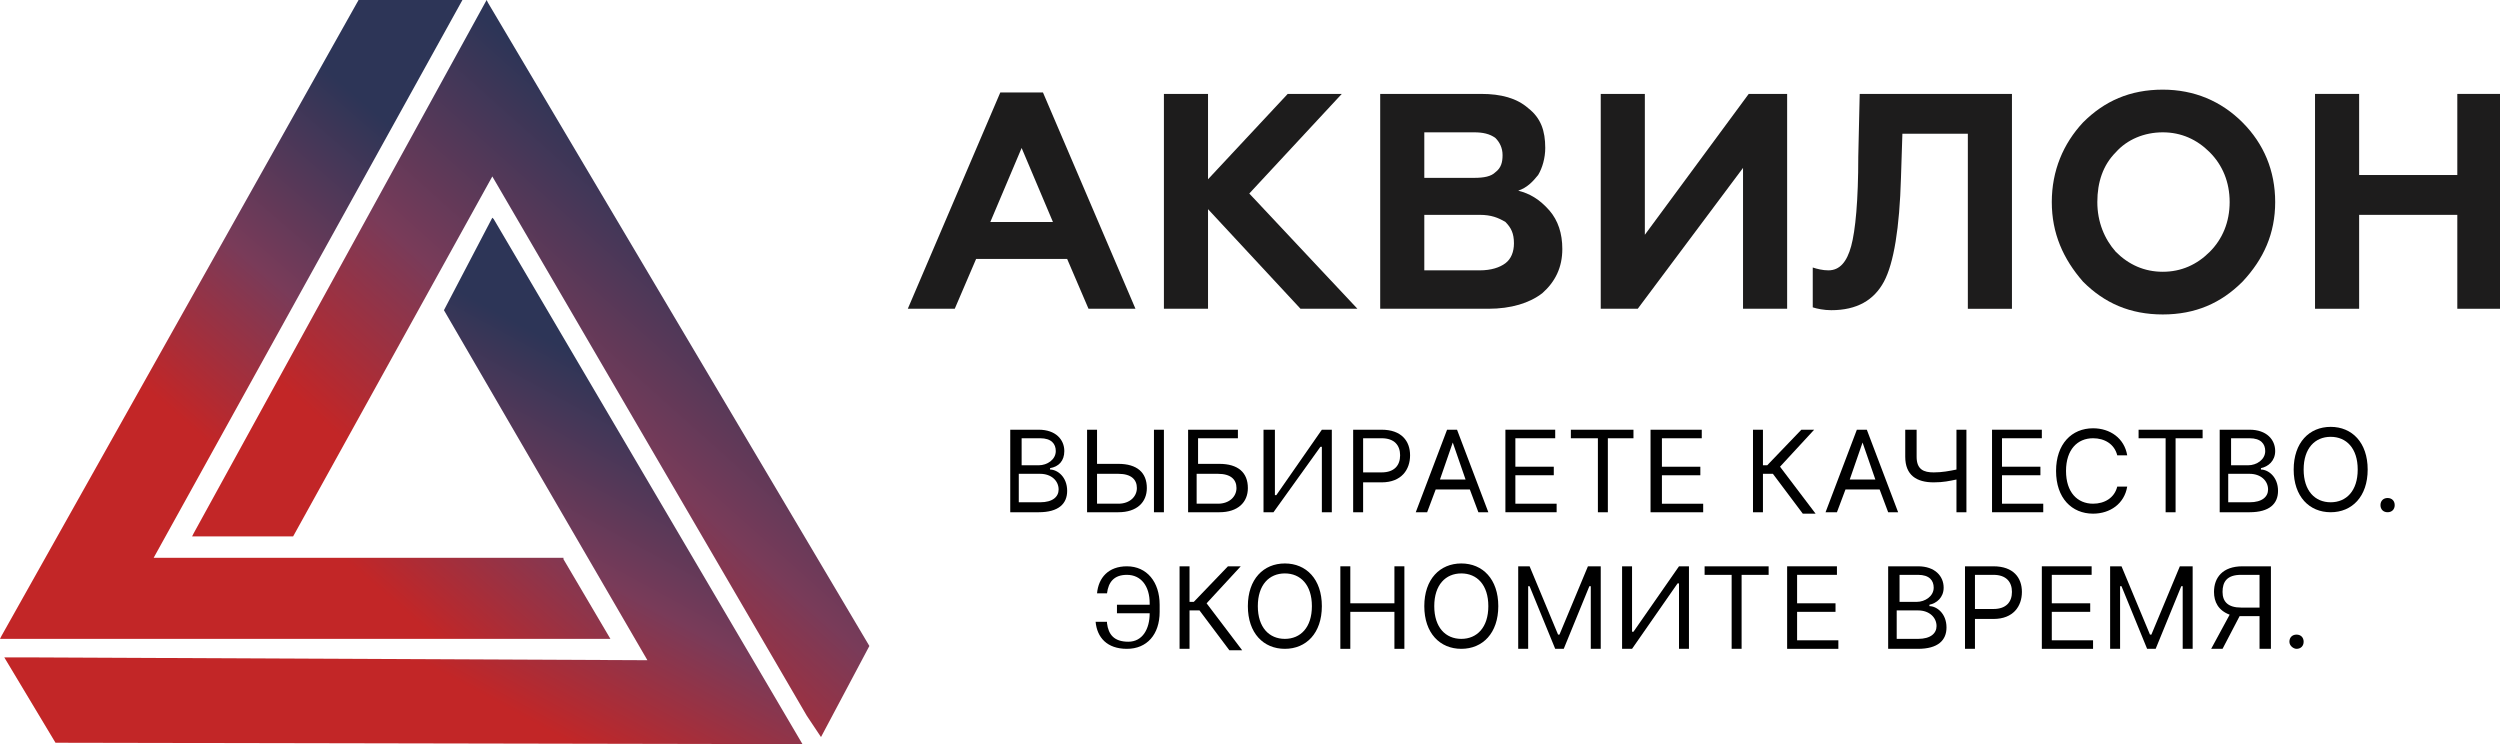 <?xml version="1.0" encoding="UTF-8"?> <!-- Generator: Adobe Illustrator 26.5.0, SVG Export Plug-In . SVG Version: 6.00 Build 0) --> <svg xmlns="http://www.w3.org/2000/svg" xmlns:xlink="http://www.w3.org/1999/xlink" id="Слой_1" x="0px" y="0px" viewBox="0 0 175.7 52.3" style="enable-background:new 0 0 175.7 52.3;" xml:space="preserve"> <style type="text/css"> .st0{fill:#1D1C1C;} .st1{fill-rule:evenodd;clip-rule:evenodd;fill:url(#SVGID_1_);} .st2{fill-rule:evenodd;clip-rule:evenodd;fill:url(#SVGID_00000096055610547237452210000002390704852045164684_);} .st3{fill-rule:evenodd;clip-rule:evenodd;fill:url(#SVGID_00000033360963976204015470000017317043751675528340_);} .st4{display:none;fill:#1D1C1C;} </style> <g id="Слой_x0020_1"> <g id="_2111805563344"> <polygon class="st0" points="165.8,21.7 162.7,21.7 162.7,6.6 165.8,6.6 165.8,12.3 172.7,12.3 172.7,6.6 175.7,6.6 175.7,21.7 172.7,21.7 172.7,15.1 165.8,15.1 "></polygon> <path class="st0" d="M144.2,14.2c0-2.2,0.8-4.1,2.2-5.6c1.5-1.5,3.3-2.3,5.6-2.3c2.2,0,4.1,0.8,5.6,2.3c1.5,1.5,2.3,3.4,2.3,5.6 c0,2.2-0.8,4-2.3,5.6c-1.5,1.5-3.3,2.3-5.6,2.3c-2.3,0-4.1-0.8-5.6-2.3C145,18.2,144.2,16.4,144.2,14.2z M148.7,17.7 c0.9,0.9,2,1.4,3.3,1.4c1.3,0,2.4-0.5,3.3-1.4c0.9-0.9,1.4-2.1,1.4-3.5s-0.5-2.6-1.4-3.5c-0.9-0.9-2-1.4-3.3-1.4 c-1.3,0-2.5,0.5-3.3,1.4c-0.9,0.9-1.3,2.1-1.3,3.5S147.9,16.8,148.7,17.7z"></path> <path class="st0" d="M127.4,21.6v-2.8c0.3,0.1,0.7,0.2,1.1,0.2c0.8,0,1.3-0.6,1.6-1.7c0.3-1.1,0.5-3.2,0.5-6.3l0.1-4.4h10.7v15.1 h-3.1V9.4h-4.6l-0.1,3.1c-0.1,3.5-0.5,6-1.2,7.3c-0.7,1.3-1.9,2-3.7,2C128.2,21.8,127.7,21.7,127.4,21.6z"></path> <polygon class="st0" points="115.1,21.7 112.5,21.7 112.5,6.6 115.6,6.6 115.6,16.5 122.9,6.6 125.6,6.6 125.6,21.7 122.5,21.7 122.5,11.8 "></polygon> <path class="st0" d="M104.6,21.7H97V6.6h7.1c1.4,0,2.5,0.3,3.3,1c0.9,0.7,1.2,1.6,1.2,2.8c0,0.7-0.2,1.4-0.5,1.9 c-0.4,0.5-0.8,0.9-1.4,1.1c0.8,0.2,1.5,0.6,2.2,1.4c0.6,0.7,0.9,1.6,0.9,2.7c0,1.3-0.5,2.3-1.4,3.1 C107.5,21.3,106.2,21.7,104.6,21.7z M100.1,15.1V19h3.9c0.8,0,1.4-0.2,1.8-0.5c0.4-0.3,0.6-0.8,0.6-1.4c0-0.7-0.2-1.1-0.6-1.5 c-0.5-0.3-1-0.5-1.8-0.5H100.1z M100.1,9.2v3.3h3.5c0.7,0,1.2-0.1,1.5-0.4c0.4-0.3,0.5-0.7,0.5-1.2c0-0.5-0.2-0.9-0.5-1.2 c-0.4-0.3-0.9-0.4-1.5-0.4H100.1z"></path> <polygon class="st0" points="84.9,21.7 81.8,21.7 81.8,6.6 84.9,6.6 84.9,12.6 90.5,6.6 94.3,6.6 87.8,13.6 95.4,21.7 91.4,21.7 84.9,14.7 "></polygon> <path class="st0" d="M67.1,21.7h-3.3l6.5-15.2h3l6.5,15.2h-3.3L75,18.2h-6.4L67.1,21.7z M71.8,10.4l-2.2,5.2H74L71.8,10.4z"></path> <linearGradient id="SVGID_1_" gradientUnits="userSpaceOnUse" x1="30154.416" y1="-19370.633" x2="31583.557" y2="-17711.723" gradientTransform="matrix(2.834646e-02 0 0 -2.834646e-02 -846.31 -496.926)"> <stop offset="0" style="stop-color:#C22627"></stop> <stop offset="0.239" style="stop-color:#C22627"></stop> <stop offset="0.322" style="stop-color:#C22627"></stop> <stop offset="0.51" style="stop-color:#793B59"></stop> <stop offset="0.729" style="stop-color:#2D3557"></stop> <stop offset="0.78" style="stop-color:#2D3557"></stop> <stop offset="1" style="stop-color:#2D3557"></stop> </linearGradient> <polygon class="st1" points="32.5,0 25.2,0 0.1,44.7 0,44.9 42.7,44.9 42.9,44.9 39.6,39.3 39.6,39.2 10.8,39.2 "></polygon> <linearGradient id="SVGID_00000088852237362979461760000011894501277262991783_" gradientUnits="userSpaceOnUse" x1="30511.85" y1="-19520.393" x2="32168.369" y2="-17670.822" gradientTransform="matrix(2.834646e-02 0 0 -2.834646e-02 -846.31 -496.926)"> <stop offset="0" style="stop-color:#C22627"></stop> <stop offset="0.239" style="stop-color:#C22627"></stop> <stop offset="0.322" style="stop-color:#C22627"></stop> <stop offset="0.51" style="stop-color:#793B59"></stop> <stop offset="0.729" style="stop-color:#2D3557"></stop> <stop offset="0.78" style="stop-color:#2D3557"></stop> <stop offset="1" style="stop-color:#2D3557"></stop> </linearGradient> <polygon style="fill-rule:evenodd;clip-rule:evenodd;fill:url(#SVGID_00000088852237362979461760000011894501277262991783_);" points=" 34.3,0.2 34.2,0 13.6,37.5 13.5,37.7 20.6,37.7 34.6,12.4 56.7,50.3 57.7,51.8 61.1,45.4 "></polygon> <linearGradient id="SVGID_00000072971166163057807500000003521515238348926133_" gradientUnits="userSpaceOnUse" x1="30584.525" y1="-19767.611" x2="31585.565" y2="-17926.81" gradientTransform="matrix(2.834646e-02 0 0 -2.834646e-02 -846.31 -496.926)"> <stop offset="0" style="stop-color:#C22627"></stop> <stop offset="0.239" style="stop-color:#C22627"></stop> <stop offset="0.322" style="stop-color:#C22627"></stop> <stop offset="0.51" style="stop-color:#793B59"></stop> <stop offset="0.729" style="stop-color:#2D3557"></stop> <stop offset="0.78" style="stop-color:#2D3557"></stop> <stop offset="1" style="stop-color:#2D3557"></stop> </linearGradient> <polygon style="fill-rule:evenodd;clip-rule:evenodd;fill:url(#SVGID_00000072971166163057807500000003521515238348926133_);" points=" 34.6,15.3 31.2,21.8 31.2,21.8 45.5,46.4 1.8,46.2 0.3,46.2 3.9,52.2 3.9,52.2 56.2,52.3 56.4,52.3 34.7,15.4 "></polygon> <path class="st4" d="M74.6,35.9H72v-5.4h2.4c0.5,0,0.9,0.1,1.1,0.3c0.3,0.3,0.4,0.6,0.4,1c0,0.3-0.1,0.5-0.2,0.7 c-0.1,0.2-0.3,0.3-0.5,0.4c0.3,0.1,0.6,0.2,0.9,0.5c0.2,0.3,0.3,0.6,0.3,1c0,0.5-0.2,0.9-0.5,1.1C75.6,35.7,75.1,35.9,74.6,35.9z M72.6,33.2v2.1h1.9c0.4,0,0.7-0.1,0.9-0.3c0.2-0.2,0.3-0.4,0.3-0.8s-0.1-0.6-0.3-0.8c-0.2-0.2-0.5-0.3-0.9-0.3H72.6z M72.6,30.9 v1.8h1.7c0.4,0,0.6-0.1,0.8-0.2c0.2-0.1,0.3-0.4,0.3-0.7s-0.1-0.5-0.3-0.7c-0.2-0.2-0.5-0.3-0.8-0.3H72.6z M83,35.9h-0.6v-5.4H83 V35.9z M79.7,35.9h-2v-5.4h0.6v2h1.4c0.6,0,1.1,0.2,1.4,0.5s0.5,0.7,0.5,1.2c0,0.5-0.2,0.9-0.5,1.2C80.7,35.7,80.3,35.9,79.7,35.9 z M78.2,33v2.4h1.4c0.5,0,0.8-0.1,1-0.3c0.2-0.2,0.4-0.5,0.4-0.9c0-0.4-0.1-0.7-0.4-0.9c-0.3-0.2-0.6-0.3-1-0.3H78.2z M86.8,35.9 h-2.2v-5.4h3.7v0.5h-3.1v1.6h1.6c0.6,0,1.1,0.1,1.4,0.5c0.3,0.3,0.5,0.7,0.5,1.2c0,0.5-0.2,0.9-0.5,1.2 C87.8,35.7,87.4,35.9,86.8,35.9z M85.1,33v2.3h1.6c0.5,0,0.8-0.1,1-0.3c0.2-0.2,0.4-0.5,0.4-0.9c0-0.4-0.1-0.7-0.4-0.9 c-0.3-0.2-0.6-0.3-1-0.3H85.1z M90.4,35.9h-0.5v-5.4h0.6v4.5l3.4-4.5h0.5v5.4h-0.6v-4.5L90.4,35.9z M96.5,35.9h-0.6v-5.4h2.3 c0.5,0,1,0.1,1.3,0.4c0.3,0.3,0.5,0.7,0.5,1.1c0,0.5-0.1,0.9-0.5,1.1c-0.3,0.3-0.7,0.4-1.3,0.4h-1.7V35.9z M96.5,30.9v2h1.7 c0.4,0,0.7-0.1,0.9-0.3c0.2-0.2,0.3-0.4,0.3-0.7c0-0.3-0.1-0.6-0.3-0.8c-0.2-0.2-0.5-0.3-0.9-0.3H96.5z M100.6,35.9H100l2.4-5.5 h0.5l2.4,5.5h-0.6l-0.7-1.5h-2.9L100.6,35.9z M102.7,31.1l-1.2,2.7h2.5L102.7,31.1z M106.9,35.9h-0.5v-5.4h0.6v4.5l3.4-4.5h0.5 v5.4h-0.6v-4.5L106.9,35.9z M108.6,30c-0.4,0-0.7-0.1-0.9-0.3c-0.2-0.2-0.3-0.5-0.4-0.9h0.5c0,0.2,0.1,0.4,0.2,0.5 c0.1,0.1,0.3,0.2,0.6,0.2c0.2,0,0.4-0.1,0.6-0.2c0.1-0.1,0.2-0.3,0.2-0.5h0.5c0,0.3-0.1,0.7-0.4,0.9C109.3,29.9,109,30,108.6,30z M114.3,35.9h-0.6v-4.9h-1.9v-0.5h4.3v0.5h-1.9V35.9z M121.1,35.9h-3.9v-5.4h3.7v0.5h-3.1v1.8h2.6v0.5h-2.6v2.1h3.3V35.9z M124.3,30.4h0.6v2.4l2.5-2.4h0.8l-2.7,2.5l3.1,2.9h-0.8l-2.9-2.8v2.8h-0.6V30.4z M129.5,35.9h-0.6l2.4-5.5h0.5l2.4,5.5h-0.6 l-0.7-1.5h-2.8L129.5,35.9z M131.6,31.1l-1.2,2.7h2.5L131.6,31.1z M138.6,35.9H138v-2.5c-0.5,0.2-1,0.3-1.6,0.3 c-0.6,0-1.1-0.1-1.4-0.4c-0.3-0.3-0.5-0.7-0.5-1.2v-1.6h0.6v1.4c0,0.5,0.1,0.8,0.3,1c0.2,0.2,0.6,0.3,1.1,0.3c0.5,0,1-0.1,1.4-0.3 v-2.4h0.6V35.9z M143.9,35.9h-3.8v-5.4h3.7v0.5h-3.1v1.8h2.6v0.5h-2.6v2.1h3.3V35.9z M147.5,35.9c-0.8,0-1.4-0.3-2-0.8 c-0.5-0.5-0.8-1.2-0.8-2s0.3-1.5,0.8-2c0.5-0.5,1.2-0.8,2-0.8c0.6,0,1.1,0.1,1.5,0.4v0.6c-0.5-0.3-1-0.5-1.5-0.5 c-0.6,0-1.1,0.2-1.6,0.7c-0.4,0.4-0.7,1-0.7,1.6c0,0.7,0.2,1.2,0.7,1.6c0.4,0.5,1,0.7,1.6,0.7c0.6,0,1.2-0.2,1.6-0.5v0.6 C148.7,35.8,148.1,35.9,147.5,35.9z M152.2,35.9h-0.6v-4.9h-1.9v-0.5h4.3v0.5h-1.9V35.9z M157.8,35.9h-2.6v-5.4h2.4 c0.5,0,0.9,0.1,1.2,0.3c0.3,0.3,0.4,0.6,0.4,1c0,0.3-0.1,0.5-0.2,0.7c-0.1,0.2-0.3,0.3-0.5,0.4c0.4,0.1,0.7,0.2,0.9,0.5 c0.2,0.3,0.3,0.6,0.3,1c0,0.5-0.2,0.9-0.5,1.1C158.8,35.7,158.3,35.9,157.8,35.9z M155.8,33.2v2.1h1.9c0.4,0,0.7-0.1,0.9-0.3 c0.2-0.2,0.3-0.4,0.3-0.8s-0.1-0.6-0.3-0.8c-0.2-0.2-0.5-0.3-0.9-0.3H155.8z M155.8,30.9v1.8h1.7c0.3,0,0.6-0.1,0.8-0.2 c0.2-0.1,0.3-0.4,0.3-0.7s-0.1-0.5-0.3-0.7c-0.2-0.2-0.5-0.3-0.8-0.3H155.8z M161.3,31.1c0.5-0.5,1.2-0.8,2-0.8 c0.8,0,1.4,0.3,1.9,0.8c0.5,0.5,0.8,1.2,0.8,2s-0.3,1.5-0.8,2c-0.5,0.5-1.2,0.8-1.9,0.8c-0.8,0-1.4-0.3-2-0.8 c-0.5-0.5-0.8-1.2-0.8-2S160.7,31.7,161.3,31.1z M161.7,34.8c0.4,0.4,0.9,0.7,1.5,0.7c0.6,0,1.1-0.2,1.5-0.7 c0.4-0.4,0.6-1,0.6-1.6c0-0.7-0.2-1.2-0.6-1.6c-0.4-0.5-0.9-0.7-1.5-0.7c-0.6,0-1.1,0.2-1.5,0.7c-0.4,0.4-0.6,1-0.6,1.6 C161.1,33.8,161.3,34.3,161.7,34.8z M166.9,35.9c-0.1,0-0.2,0-0.3-0.1c-0.1-0.1-0.1-0.2-0.1-0.3c0-0.1,0.1-0.2,0.1-0.3 c0.1-0.1,0.2-0.1,0.3-0.1s0.2,0,0.3,0.1c0.1,0.1,0.1,0.2,0.1,0.3c0,0.1-0.1,0.2-0.1,0.3C167.2,35.9,167,35.9,166.9,35.9z M80.5,45.7c-0.7,0-1.2-0.2-1.6-0.5v-0.6c0.4,0.3,1,0.5,1.6,0.5c0.6,0,1.1-0.2,1.5-0.6c0.4-0.4,0.7-0.9,0.7-1.5h-2.6v-0.5h2.5 c-0.1-0.6-0.3-1-0.7-1.4c-0.4-0.4-0.9-0.6-1.4-0.6s-1,0.2-1.5,0.5v-0.6c0.4-0.3,0.9-0.4,1.5-0.4c0.8,0,1.4,0.3,2,0.8 c0.5,0.5,0.8,1.2,0.8,2c0,0.8-0.3,1.5-0.8,2C81.9,45.4,81.3,45.7,80.5,45.7z M84.6,40.2h0.6v2.4l2.5-2.4h0.8l-2.7,2.5l3.1,2.9H88 l-2.9-2.7v2.7h-0.6V40.2z M89.8,40.9c0.5-0.5,1.2-0.8,2-0.8c0.8,0,1.4,0.3,1.9,0.8c0.5,0.5,0.8,1.2,0.8,2c0,0.8-0.3,1.5-0.8,2 c-0.5,0.5-1.2,0.8-1.9,0.8c-0.8,0-1.4-0.3-2-0.8c-0.5-0.5-0.8-1.2-0.8-2C89.1,42.1,89.3,41.4,89.8,40.9z M90.3,44.5 c0.4,0.4,0.9,0.7,1.5,0.7c0.6,0,1.1-0.2,1.5-0.7c0.4-0.5,0.6-1,0.6-1.6c0-0.6-0.2-1.2-0.6-1.6c-0.4-0.4-0.9-0.7-1.5-0.7 c-0.6,0-1.1,0.2-1.5,0.7c-0.4,0.5-0.6,1-0.6,1.6C89.7,43.5,89.9,44.1,90.3,44.5z M96.4,45.6h-0.6v-5.4h0.6v2.2h3.2v-2.2h0.6v5.4 h-0.6V43h-3.2V45.6z M102.3,40.9c0.5-0.5,1.2-0.8,2-0.8c0.8,0,1.4,0.3,2,0.8c0.5,0.5,0.8,1.2,0.8,2c0,0.8-0.3,1.5-0.8,2 c-0.5,0.5-1.2,0.8-2,0.8c-0.8,0-1.4-0.3-2-0.8c-0.5-0.5-0.8-1.2-0.8-2C101.5,42.1,101.8,41.4,102.3,40.9z M102.8,44.5 c0.4,0.4,0.9,0.7,1.5,0.7c0.6,0,1.1-0.2,1.5-0.7c0.4-0.5,0.6-1,0.6-1.6c0-0.6-0.2-1.2-0.6-1.6c-0.4-0.4-0.9-0.7-1.5-0.7 c-0.6,0-1.1,0.2-1.5,0.7c-0.4,0.5-0.6,1-0.6,1.6C102.1,43.5,102.3,44.1,102.8,44.5z M108.9,45.6h-0.6v-5.4h0.6l2,2.6l2-2.6h0.6 v5.4h-0.6V41l-1.8,2.4h-0.3l-1.8-2.4V45.6z M117.1,45.6h-2.2v-5.4h0.6v2h1.6c0.6,0,1.1,0.2,1.4,0.5c0.3,0.3,0.5,0.7,0.5,1.2 c0,0.5-0.2,0.9-0.5,1.2C118.2,45.5,117.7,45.6,117.1,45.6z M115.5,42.7v2.4h1.6c0.5,0,0.8-0.1,1-0.3c0.2-0.2,0.4-0.5,0.4-0.9 c0-0.4-0.1-0.7-0.4-0.9c-0.3-0.2-0.6-0.3-1-0.3H115.5z M121.5,45.6H121v-4.9h-1.9v-0.5h4.3v0.5h-1.9V45.6z M128.3,45.6h-3.8v-5.4 h3.7v0.5h-3.1v1.7h2.6V43h-2.6v2.1h3.3V45.6z M134.1,45.6h-2.6v-5.4h2.4c0.5,0,0.9,0.1,1.1,0.3c0.3,0.2,0.4,0.6,0.4,1 c0,0.3-0.1,0.5-0.2,0.7c-0.1,0.2-0.3,0.3-0.5,0.4c0.4,0.1,0.7,0.2,0.9,0.5c0.2,0.3,0.3,0.6,0.3,1c0,0.5-0.2,0.8-0.5,1.1 C135.1,45.5,134.6,45.6,134.1,45.6z M132.1,43v2.1h1.9c0.4,0,0.7-0.1,1-0.3c0.2-0.2,0.3-0.5,0.3-0.8c0-0.3-0.1-0.6-0.3-0.8 c-0.2-0.2-0.5-0.3-1-0.3H132.1z M132.1,40.7v1.8h1.7c0.3,0,0.6-0.1,0.8-0.2c0.2-0.2,0.3-0.4,0.3-0.7c0-0.3-0.1-0.5-0.3-0.7 c-0.2-0.1-0.5-0.2-0.8-0.2H132.1z M137.7,45.6h-0.6v-5.4h2.3c0.5,0,1,0.1,1.3,0.4c0.3,0.3,0.5,0.7,0.5,1.1c0,0.5-0.1,0.8-0.5,1.1 c-0.3,0.3-0.7,0.4-1.3,0.4h-1.7V45.6z M137.7,40.7v2h1.7c0.4,0,0.7-0.1,0.9-0.3c0.2-0.2,0.3-0.4,0.3-0.7c0-0.3-0.1-0.6-0.3-0.7 c-0.2-0.2-0.5-0.3-0.9-0.3H137.7z M146.2,45.6h-3.8v-5.4h3.7v0.5h-3.1v1.7h2.6V43h-2.6v2.1h3.3V45.6z M147.9,45.6h-0.6v-5.4h0.6 l2,2.6l2-2.6h0.5v5.4h-0.6V41l-1.8,2.4h-0.4l-1.8-2.4V45.6z M154.1,45.6h-0.7l1.8-2.5c-0.4-0.1-0.7-0.2-1-0.5 c-0.2-0.3-0.3-0.6-0.3-1c0-0.5,0.1-0.8,0.5-1.1c0.3-0.3,0.7-0.4,1.2-0.4h2.4v5.4h-0.6v-2.4h-1.7L154.1,45.6z M155.7,42.7h1.8v-2 h-1.8c-0.4,0-0.7,0.1-0.9,0.3c-0.2,0.2-0.3,0.4-0.3,0.7c0,0.3,0.1,0.6,0.3,0.7C155,42.6,155.3,42.7,155.7,42.7z M159.7,45.7 c-0.1,0-0.2,0-0.3-0.1c-0.1-0.1-0.1-0.2-0.1-0.3s0-0.2,0.1-0.3c0.1-0.1,0.2-0.1,0.3-0.1s0.2,0.1,0.3,0.1c0.1,0.1,0.1,0.2,0.1,0.3 s0,0.2-0.1,0.3C159.9,45.6,159.8,45.7,159.7,45.7z"></path> </g> </g> <g> <path d="M71,30.2H73c1.2,0,1.8,0.7,1.8,1.5c0,0.7-0.4,1.1-1,1.2V33c0.5,0,1.2,0.5,1.2,1.5c0,0.9-0.6,1.5-2,1.5H71V30.2z M73,32.7 c0.6,0,1.2-0.4,1.2-1c0-0.5-0.3-0.9-1.1-0.9h-1.3v1.9H73z M73.1,35.3c0.9,0,1.3-0.4,1.3-0.9c0-0.6-0.5-1.1-1.3-1.1h-1.5v2H73.1z"></path> <path d="M78.6,32.6c1.3,0,2,0.6,2,1.7c0,1-0.7,1.7-2,1.7h-2.2v-5.8h0.7v2.4H78.6z M77.1,35.4h1.5c0.8,0,1.3-0.5,1.3-1.1 c0-0.6-0.4-1-1.3-1h-1.5V35.4z M81.8,36h-0.7v-5.8h0.7V36z"></path> <path d="M83.4,30.2H87v0.6h-2.8v1.8h1.5c1.3,0,2,0.6,2,1.7c0,1-0.7,1.7-2,1.7h-2.2V30.2z M85.6,35.4c0.8,0,1.3-0.5,1.3-1.1 c0-0.6-0.4-1-1.3-1h-1.5v2.1H85.6z"></path> <path d="M89.6,30.2v4.6h0.1l3.2-4.6h0.7V36h-0.7v-4.6h-0.1L89.5,36h-0.7v-5.8H89.6z"></path> <path d="M95.1,30.2h2c1.4,0,2,0.8,2,1.8s-0.6,1.9-2,1.9h-1.3V36h-0.7V30.2z M97.1,33.2c0.9,0,1.3-0.5,1.3-1.2s-0.4-1.2-1.3-1.2 h-1.3v2.4H97.1z"></path> <path d="M99.5,36l2.2-5.8h0.7l2.2,5.8h-0.7l-0.6-1.6h-2.4l-0.6,1.6H99.5z M103,33.7l-0.9-2.6h0l-0.9,2.6H103z"></path> <path d="M105.7,30.2h3.6v0.6h-2.8v2h2.7v0.6h-2.7v2h2.9V36h-3.6V30.2z"></path> <path d="M110.4,30.2h4.4v0.6H113V36h-0.7v-5.2h-1.9V30.2z"></path> <path d="M116,30.2h3.6v0.6h-2.8v2h2.7v0.6h-2.7v2h2.9V36H116V30.2z"></path> <path d="M124.6,33.3h-0.7V36h-0.7v-5.8h0.7v2.5h0.3l2.4-2.5h0.9l-2.4,2.6l2.5,3.3h-0.9L124.6,33.3z"></path> <path d="M128.3,36l2.2-5.8h0.7l2.2,5.8h-0.7l-0.6-1.6h-2.4l-0.6,1.6H128.3z M131.8,33.7l-0.9-2.6h0l-0.9,2.6H131.8z"></path> <path d="M134.7,30.2v1.9c0,0.9,0.5,1.1,1.2,1.1c0.6,0,1.1-0.1,1.6-0.2v-2.8h0.7V36h-0.7v-2.3c-0.5,0.1-0.9,0.2-1.6,0.2 c-1.2,0-2-0.5-2-1.8v-1.9H134.7z"></path> <path d="M139.9,30.2h3.6v0.6h-2.8v2h2.7v0.6h-2.7v2h2.9V36h-3.6V30.2z"></path> <path d="M148.8,32c-0.2-0.8-0.9-1.2-1.7-1.2c-1.1,0-1.9,0.8-1.9,2.3s0.8,2.3,1.9,2.3c0.8,0,1.5-0.4,1.7-1.2h0.7 c-0.2,1.2-1.2,1.9-2.4,1.9c-1.5,0-2.6-1.1-2.6-3s1.1-3,2.6-3c1.2,0,2.2,0.7,2.4,1.9H148.8z"></path> <path d="M150.4,30.2h4.4v0.6h-1.9V36h-0.7v-5.2h-1.9V30.2z"></path> <path d="M156,30.2h2.1c1.2,0,1.8,0.7,1.8,1.5c0,0.7-0.5,1.1-1,1.2V33c0.5,0,1.2,0.5,1.2,1.5c0,0.9-0.6,1.5-2,1.5H156V30.2z M158,32.7c0.6,0,1.2-0.4,1.2-1c0-0.5-0.3-0.9-1.1-0.9h-1.3v1.9H158z M158.1,35.3c0.9,0,1.3-0.4,1.3-0.9c0-0.6-0.5-1.1-1.3-1.1 h-1.5v2H158.1z"></path> <path d="M163.8,36c-1.5,0-2.6-1.1-2.6-3s1.1-3,2.6-3c1.5,0,2.6,1.1,2.6,3S165.3,36,163.8,36z M163.8,30.7c-1.1,0-1.9,0.8-1.9,2.3 s0.8,2.3,1.9,2.3c1.1,0,1.9-0.8,1.9-2.3S164.9,30.7,163.8,30.7z"></path> <path d="M167.3,35.5c0-0.3,0.2-0.5,0.5-0.5c0.3,0,0.5,0.2,0.5,0.5c0,0.3-0.2,0.5-0.5,0.5C167.5,36,167.3,35.8,167.3,35.5z"></path> <path d="M77.8,43.8c0.1,0.8,0.5,1.3,1.5,1.3c1,0,1.5-0.9,1.5-2h-2.3v-0.6h2.3v-0.1c0-1.2-0.6-2-1.6-2c-0.9,0-1.3,0.5-1.4,1.3h-0.7 c0.1-1.1,0.8-1.9,2.1-1.9c1.4,0,2.3,1.1,2.3,2.7V43c0,1.6-0.9,2.6-2.3,2.6c-1.4,0-2.1-0.8-2.2-1.9H77.8z"></path> <path d="M84.3,42.9h-0.7v2.7h-0.7v-5.8h0.7v2.5h0.3l2.4-2.5h0.9l-2.4,2.6l2.5,3.3h-0.9L84.3,42.9z"></path> <path d="M90.3,45.6c-1.5,0-2.6-1.1-2.6-3s1.1-3,2.6-3s2.6,1.1,2.6,3S91.8,45.6,90.3,45.6z M90.3,40.3c-1.1,0-1.9,0.8-1.9,2.3 s0.8,2.3,1.9,2.3s1.9-0.8,1.9-2.3S91.4,40.3,90.3,40.3z"></path> <path d="M94.2,39.8h0.7v2.6h3.1v-2.6h0.7v5.8h-0.7V43h-3.1v2.6h-0.7V39.8z"></path> <path d="M102.7,45.6c-1.5,0-2.6-1.1-2.6-3s1.1-3,2.6-3c1.5,0,2.6,1.1,2.6,3S104.2,45.6,102.7,45.6z M102.7,40.3 c-1.1,0-1.9,0.8-1.9,2.3s0.8,2.3,1.9,2.3c1.1,0,1.9-0.8,1.9-2.3S103.8,40.3,102.7,40.3z"></path> <path d="M107.5,39.8l2,4.8h0.1l2-4.8h0.9v5.8h-0.7v-4.4h-0.1l-1.8,4.4h-0.6l-1.8-4.4h-0.1v4.4h-0.7v-5.8H107.5z"></path> <path d="M114.7,39.8v4.6h0.1l3.2-4.6h0.7v5.8H118V41h-0.1l-3.2,4.6H114v-5.8H114.7z"></path> <path d="M119.9,39.8h4.4v0.6h-1.9v5.2h-0.7v-5.2h-1.9V39.8z"></path> <path d="M125.5,39.8h3.6v0.6h-2.8v2h2.7V43h-2.7v2h2.9v0.6h-3.6V39.8z"></path> <path d="M132.7,39.8h2.1c1.2,0,1.8,0.7,1.8,1.5c0,0.7-0.5,1.1-1,1.2v0.1c0.5,0,1.2,0.5,1.2,1.5c0,0.9-0.6,1.5-2,1.5h-2.1V39.8z M134.7,42.3c0.6,0,1.2-0.4,1.2-1c0-0.5-0.3-0.9-1.1-0.9h-1.3v1.9H134.7z M134.8,44.9c0.9,0,1.3-0.4,1.3-0.9c0-0.6-0.5-1.1-1.3-1.1 h-1.5v2H134.8z"></path> <path d="M138.1,39.8h2c1.4,0,2,0.8,2,1.8s-0.6,1.9-2,1.9h-1.3v2.1h-0.7V39.8z M140.1,42.8c0.9,0,1.3-0.5,1.3-1.2s-0.4-1.2-1.3-1.2 h-1.3v2.4H140.1z"></path> <path d="M143.4,39.8h3.6v0.6h-2.8v2h2.7V43h-2.7v2h2.9v0.6h-3.6V39.8z"></path> <path d="M149.1,39.8l2,4.8h0.1l2-4.8h0.9v5.8h-0.7v-4.4h-0.1l-1.8,4.4h-0.6l-1.8-4.4h-0.1v4.4h-0.7v-5.8H149.1z"></path> <path d="M158.8,45.6v-2.3h-1.3c-0.1,0-0.1,0-0.1,0l-1.2,2.3h-0.8l1.3-2.4c-0.8-0.3-1.1-0.9-1.1-1.6c0-1,0.6-1.8,2-1.8h2v5.8H158.8z M158.8,40.4h-1.3c-1,0-1.3,0.5-1.3,1.2s0.4,1.1,1.3,1.1h1.3V40.4z"></path> <path d="M160.9,45.1c0-0.3,0.2-0.5,0.5-0.5c0.3,0,0.5,0.2,0.5,0.5c0,0.3-0.2,0.5-0.5,0.5C161.2,45.6,160.9,45.4,160.9,45.1z"></path> </g> </svg> 